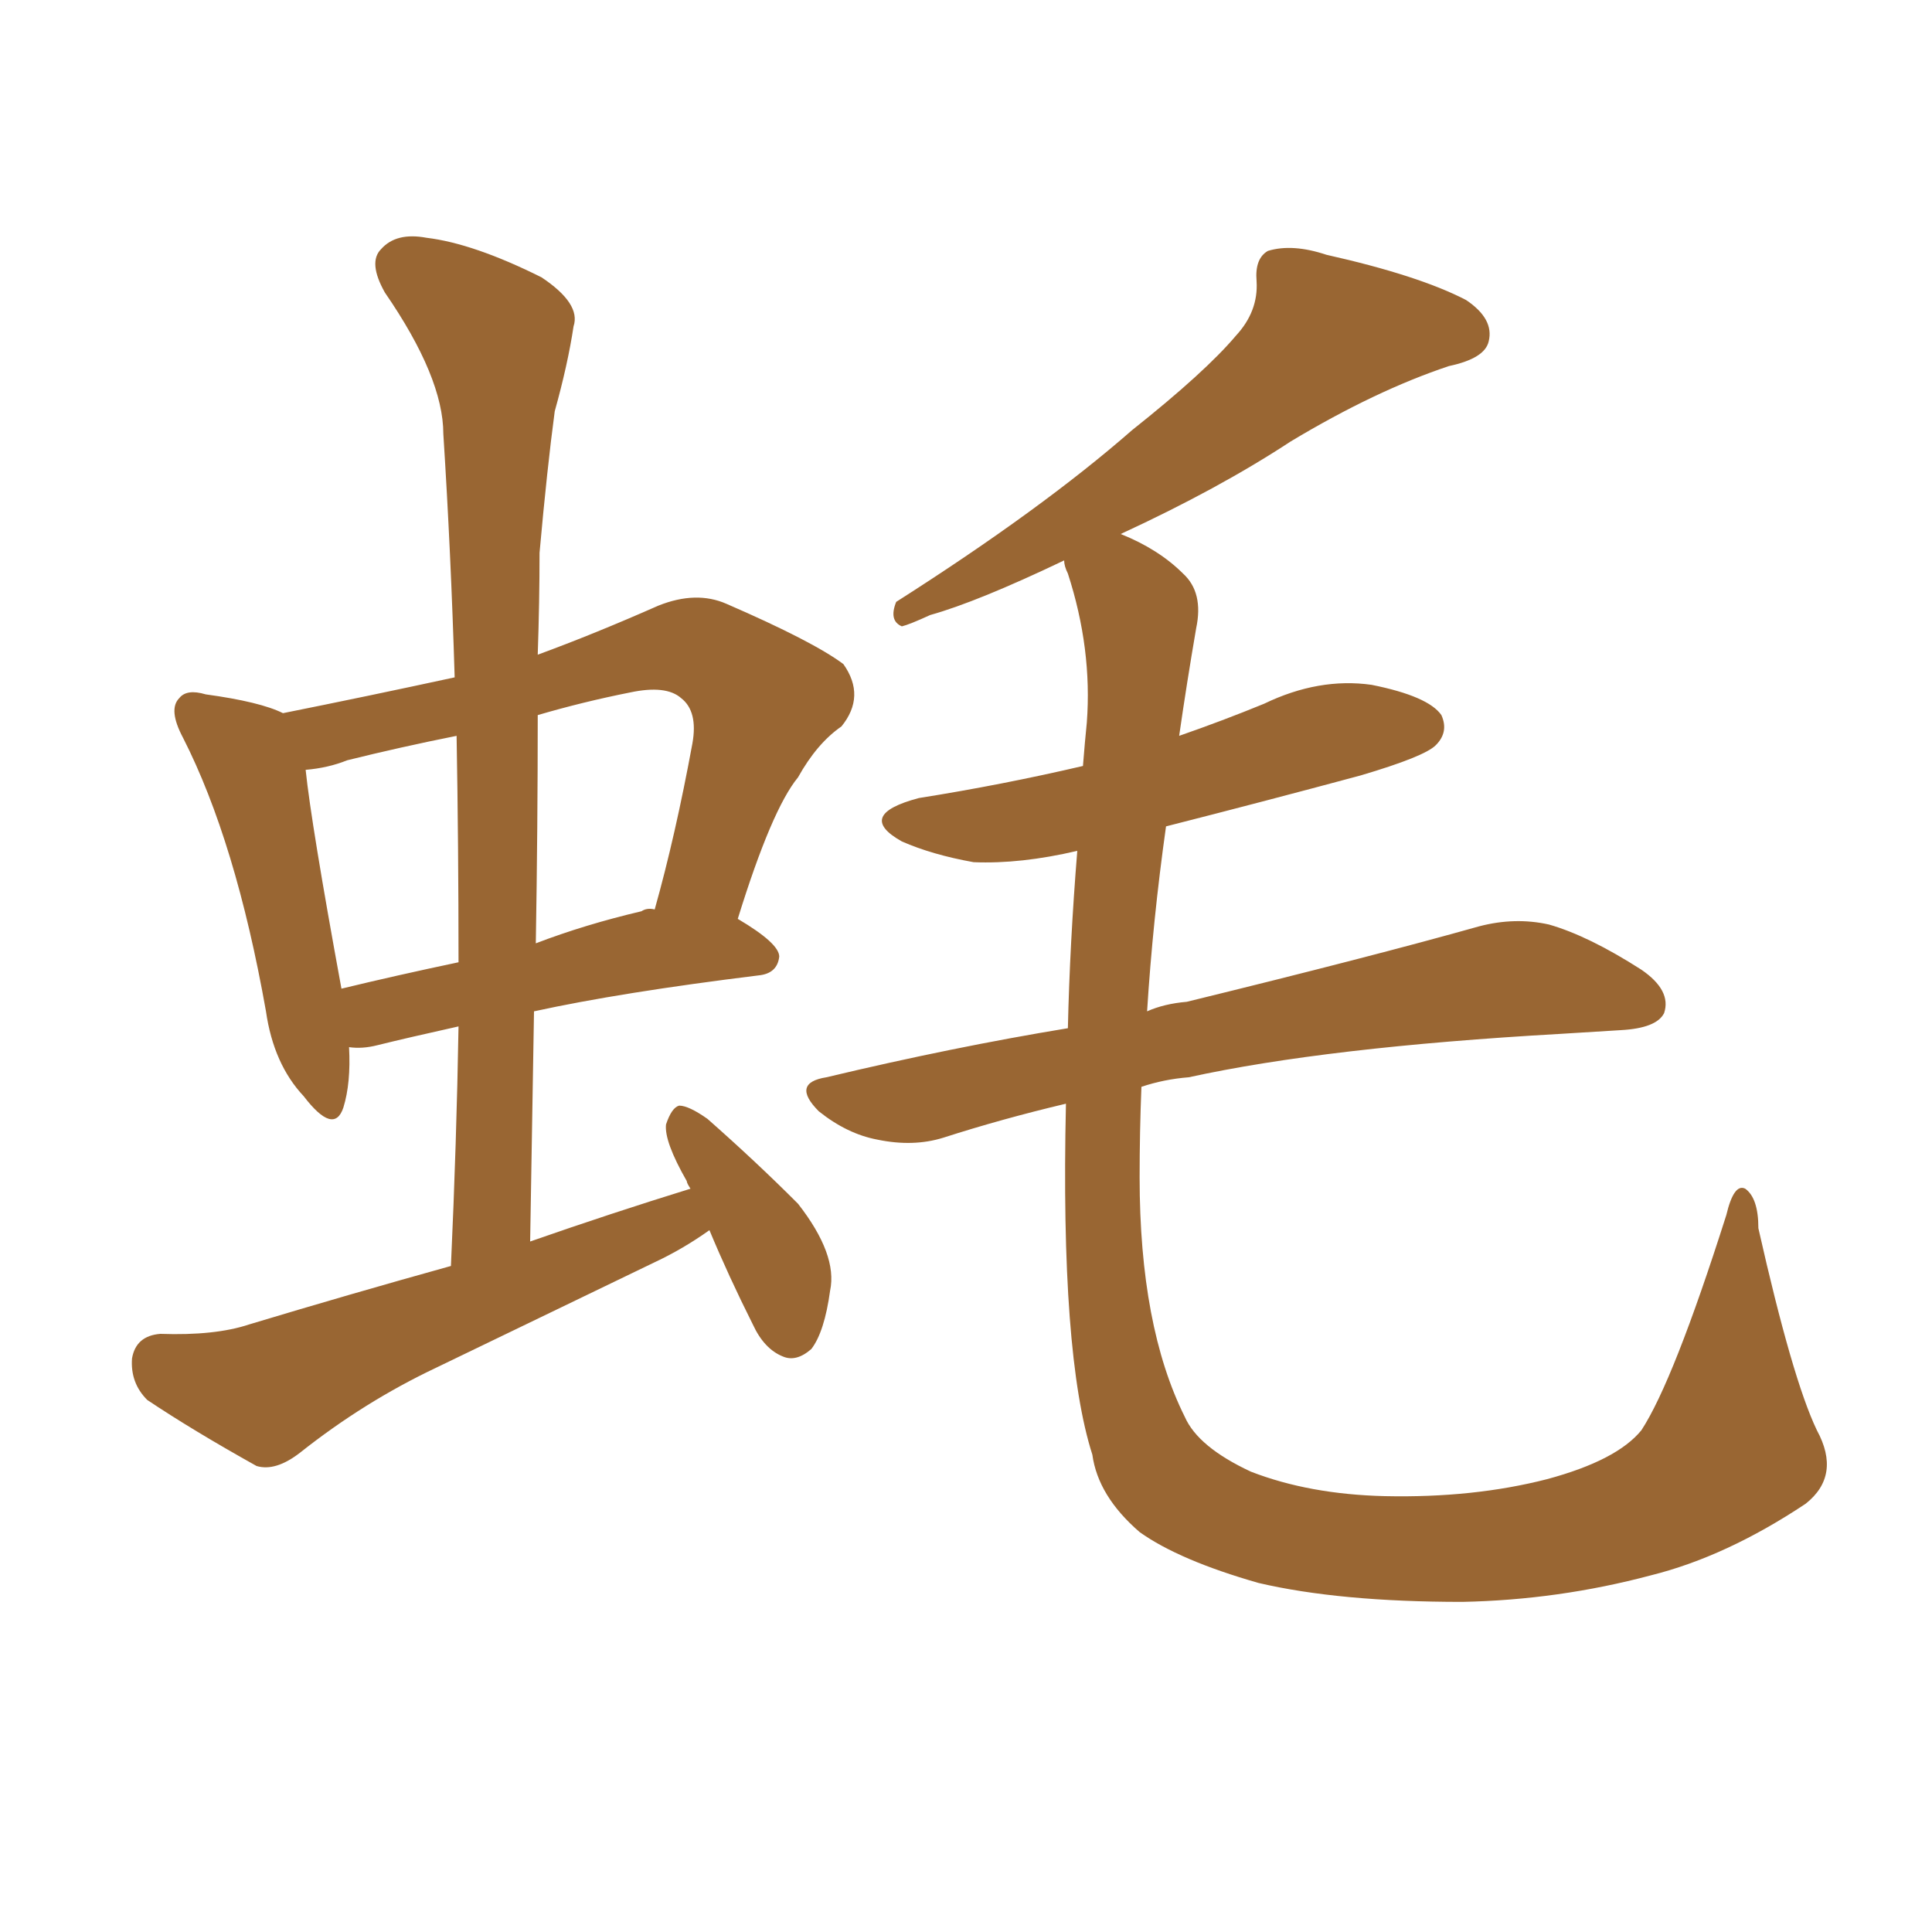 <svg xmlns="http://www.w3.org/2000/svg" xmlns:xlink="http://www.w3.org/1999/xlink" width="150" height="150"><path fill="#996633" padding="10" d="M141.06 111.04L141.06 111.04Q142.97 114.55 140.19 116.75L140.19 116.75Q134.03 120.85 128.17 122.31L128.17 122.31Q121.00 124.22 113.53 124.37L113.53 124.37Q104.00 124.37 97.71 122.90L97.71 122.90Q91.55 121.14 88.48 118.95L88.48 118.95Q85.25 116.16 84.81 112.94L84.81 112.94Q82.32 105.18 82.76 85.69L82.76 85.69Q77.78 86.87 73.24 88.33L73.24 88.33Q70.90 89.06 68.12 88.48L68.12 88.48Q65.77 88.04 63.57 86.28L63.57 86.28Q61.38 84.08 64.16 83.64L64.16 83.64Q73.97 81.30 82.91 79.83L82.91 79.83Q83.06 73.24 83.64 66.06L83.64 66.06Q79.25 67.09 75.59 66.94L75.59 66.94Q72.36 66.36 70.02 65.33L70.02 65.33Q66.36 63.28 71.34 61.96L71.34 61.96Q77.78 60.94 84.08 59.47L84.08 59.47Q84.23 57.57 84.38 56.10L84.38 56.10Q84.81 50.39 82.91 44.53L82.91 44.53Q82.62 43.95 82.62 43.51L82.62 43.51Q75.88 46.73 72.22 47.75L72.22 47.75Q70.61 48.49 70.02 48.63L70.02 48.63Q68.99 48.19 69.58 46.73L69.58 46.73Q80.86 39.55 87.89 33.40L87.89 33.40Q93.60 28.86 95.95 26.07L95.95 26.07Q97.71 24.17 97.56 21.83L97.56 21.83Q97.41 20.07 98.44 19.48L98.44 19.48Q100.34 18.90 102.98 19.78L102.98 19.78Q110.16 21.39 113.82 23.29L113.82 23.29Q116.02 24.76 115.58 26.51L115.58 26.51Q115.28 27.83 112.50 28.42L112.50 28.42Q106.79 30.32 100.20 34.28L100.20 34.28Q94.63 37.94 87.01 41.46L87.01 41.46Q89.94 42.63 91.85 44.53L91.85 44.53Q93.46 46.00 92.87 48.78L92.87 48.78Q92.14 53.03 91.55 57.13L91.55 57.13Q94.92 55.96 98.14 54.64L98.14 54.64Q102.39 52.59 106.49 53.17L106.49 53.17Q110.89 54.05 111.91 55.52L111.91 55.52Q112.50 56.84 111.47 57.86L111.47 57.86Q110.60 58.74 105.62 60.21L105.62 60.21Q98.00 62.26 90.53 64.16L90.53 64.16Q89.50 71.48 89.06 78.52L89.06 78.52Q90.38 77.93 92.14 77.78L92.14 77.78Q106.49 74.27 114.84 71.92L114.84 71.92Q117.63 71.19 120.26 71.78L120.26 71.78Q123.34 72.66 127.44 75.29L127.44 75.29Q129.79 76.90 129.20 78.66L129.20 78.66Q128.61 79.83 125.83 79.98L125.83 79.98Q123.49 80.13 121.14 80.27L121.14 80.27Q102.98 81.30 92.29 83.64L92.29 83.64Q90.38 83.79 88.62 84.38L88.62 84.38Q88.48 87.89 88.48 91.41L88.48 91.41Q88.48 102.98 91.99 110.01L91.99 110.01Q93.02 112.35 97.12 114.26L97.12 114.26Q101.66 116.02 107.52 116.16L107.52 116.16Q114.40 116.31 120.12 114.84L120.12 114.84Q125.54 113.38 127.44 111.04L127.44 111.04Q129.93 107.23 134.03 94.34L134.03 94.34Q134.62 91.85 135.50 92.29L135.50 92.29Q136.52 93.02 136.52 95.36L136.52 95.36Q139.16 107.08 141.06 111.04ZM55.08 95.51L55.08 95.51Q53.03 96.97 50.83 98.00L50.83 98.00Q42.33 102.10 33.84 106.20L33.84 106.20Q28.27 108.84 23.29 112.79L23.29 112.79Q21.39 114.26 19.92 113.82L19.92 113.82Q14.94 111.04 11.43 108.69L11.43 108.69Q10.11 107.37 10.25 105.47L10.25 105.47Q10.55 103.71 12.45 103.56L12.45 103.56Q16.70 103.71 19.34 102.83L19.34 102.83Q27.10 100.49 35.01 98.29L35.01 98.29Q35.45 88.62 35.60 79.69L35.60 79.69Q31.64 80.57 29.30 81.15L29.30 81.15Q28.13 81.45 27.10 81.30L27.10 81.30Q27.25 84.08 26.66 85.99L26.66 85.99Q25.93 88.18 23.58 85.11L23.58 85.11Q21.24 82.62 20.65 78.52L20.65 78.52Q18.31 65.33 14.21 57.28L14.21 57.28Q13.04 55.08 13.92 54.20L13.92 54.20Q14.50 53.47 15.97 53.91L15.97 53.91Q20.21 54.49 21.97 55.37L21.97 55.37Q28.56 54.05 35.30 52.59L35.30 52.59Q35.01 42.92 34.42 33.69L34.42 33.69Q34.42 29.30 29.88 22.71L29.88 22.71Q28.56 20.36 29.59 19.34L29.59 19.34Q30.76 18.02 33.11 18.46L33.11 18.46Q36.77 18.90 42.04 21.53L42.04 21.53Q45.12 23.58 44.53 25.34L44.53 25.34Q44.09 28.27 43.07 31.93L43.07 31.93Q42.48 36.33 41.89 42.92L41.89 42.92Q41.89 46.73 41.75 50.83L41.75 50.83Q46.14 49.22 51.12 47.02L51.12 47.02Q54.05 45.85 56.40 46.88L56.40 46.88Q63.13 49.80 65.48 51.56L65.48 51.56Q67.24 54.05 65.33 56.40L65.33 56.40Q63.43 57.71 61.96 60.35L61.96 60.35Q59.91 62.84 57.28 71.34L57.28 71.34Q60.50 73.24 60.50 74.27L60.50 74.27Q60.35 75.59 58.89 75.73L58.89 75.73Q48.19 77.05 41.46 78.52L41.46 78.52Q41.31 87.16 41.16 96.39L41.16 96.39Q47.46 94.19 53.61 92.29L53.61 92.29Q53.32 91.85 53.32 91.70L53.32 91.70Q51.56 88.62 51.71 87.30L51.71 87.30Q52.15 85.99 52.73 85.84L52.73 85.84Q53.47 85.84 54.93 86.87L54.93 86.87Q58.74 90.23 61.96 93.46L61.96 93.46Q65.04 97.41 64.45 100.20L64.45 100.20Q64.01 103.42 62.99 104.74L62.99 104.74Q61.82 105.76 60.79 105.32L60.79 105.32Q59.33 104.74 58.45 102.83L58.45 102.83Q56.54 99.02 55.08 95.51ZM35.60 74.71L35.60 74.71Q35.60 65.63 35.45 57.13L35.45 57.13Q31.05 58.01 26.95 59.03L26.95 59.03Q25.49 59.62 23.73 59.77L23.73 59.77Q24.17 64.01 26.51 76.76L26.51 76.76Q30.76 75.73 35.60 74.71ZM41.75 55.52L41.75 55.52L41.75 55.52Q41.75 64.31 41.60 73.24L41.60 73.24Q45.41 71.78 49.80 70.75L49.80 70.75Q50.24 70.46 50.83 70.61L50.83 70.61Q52.44 64.89 53.76 57.71L53.76 57.71Q54.20 55.22 52.88 54.20L52.88 54.20Q51.71 53.17 48.93 53.76L48.93 53.76Q45.26 54.49 41.75 55.52Z"/></svg>